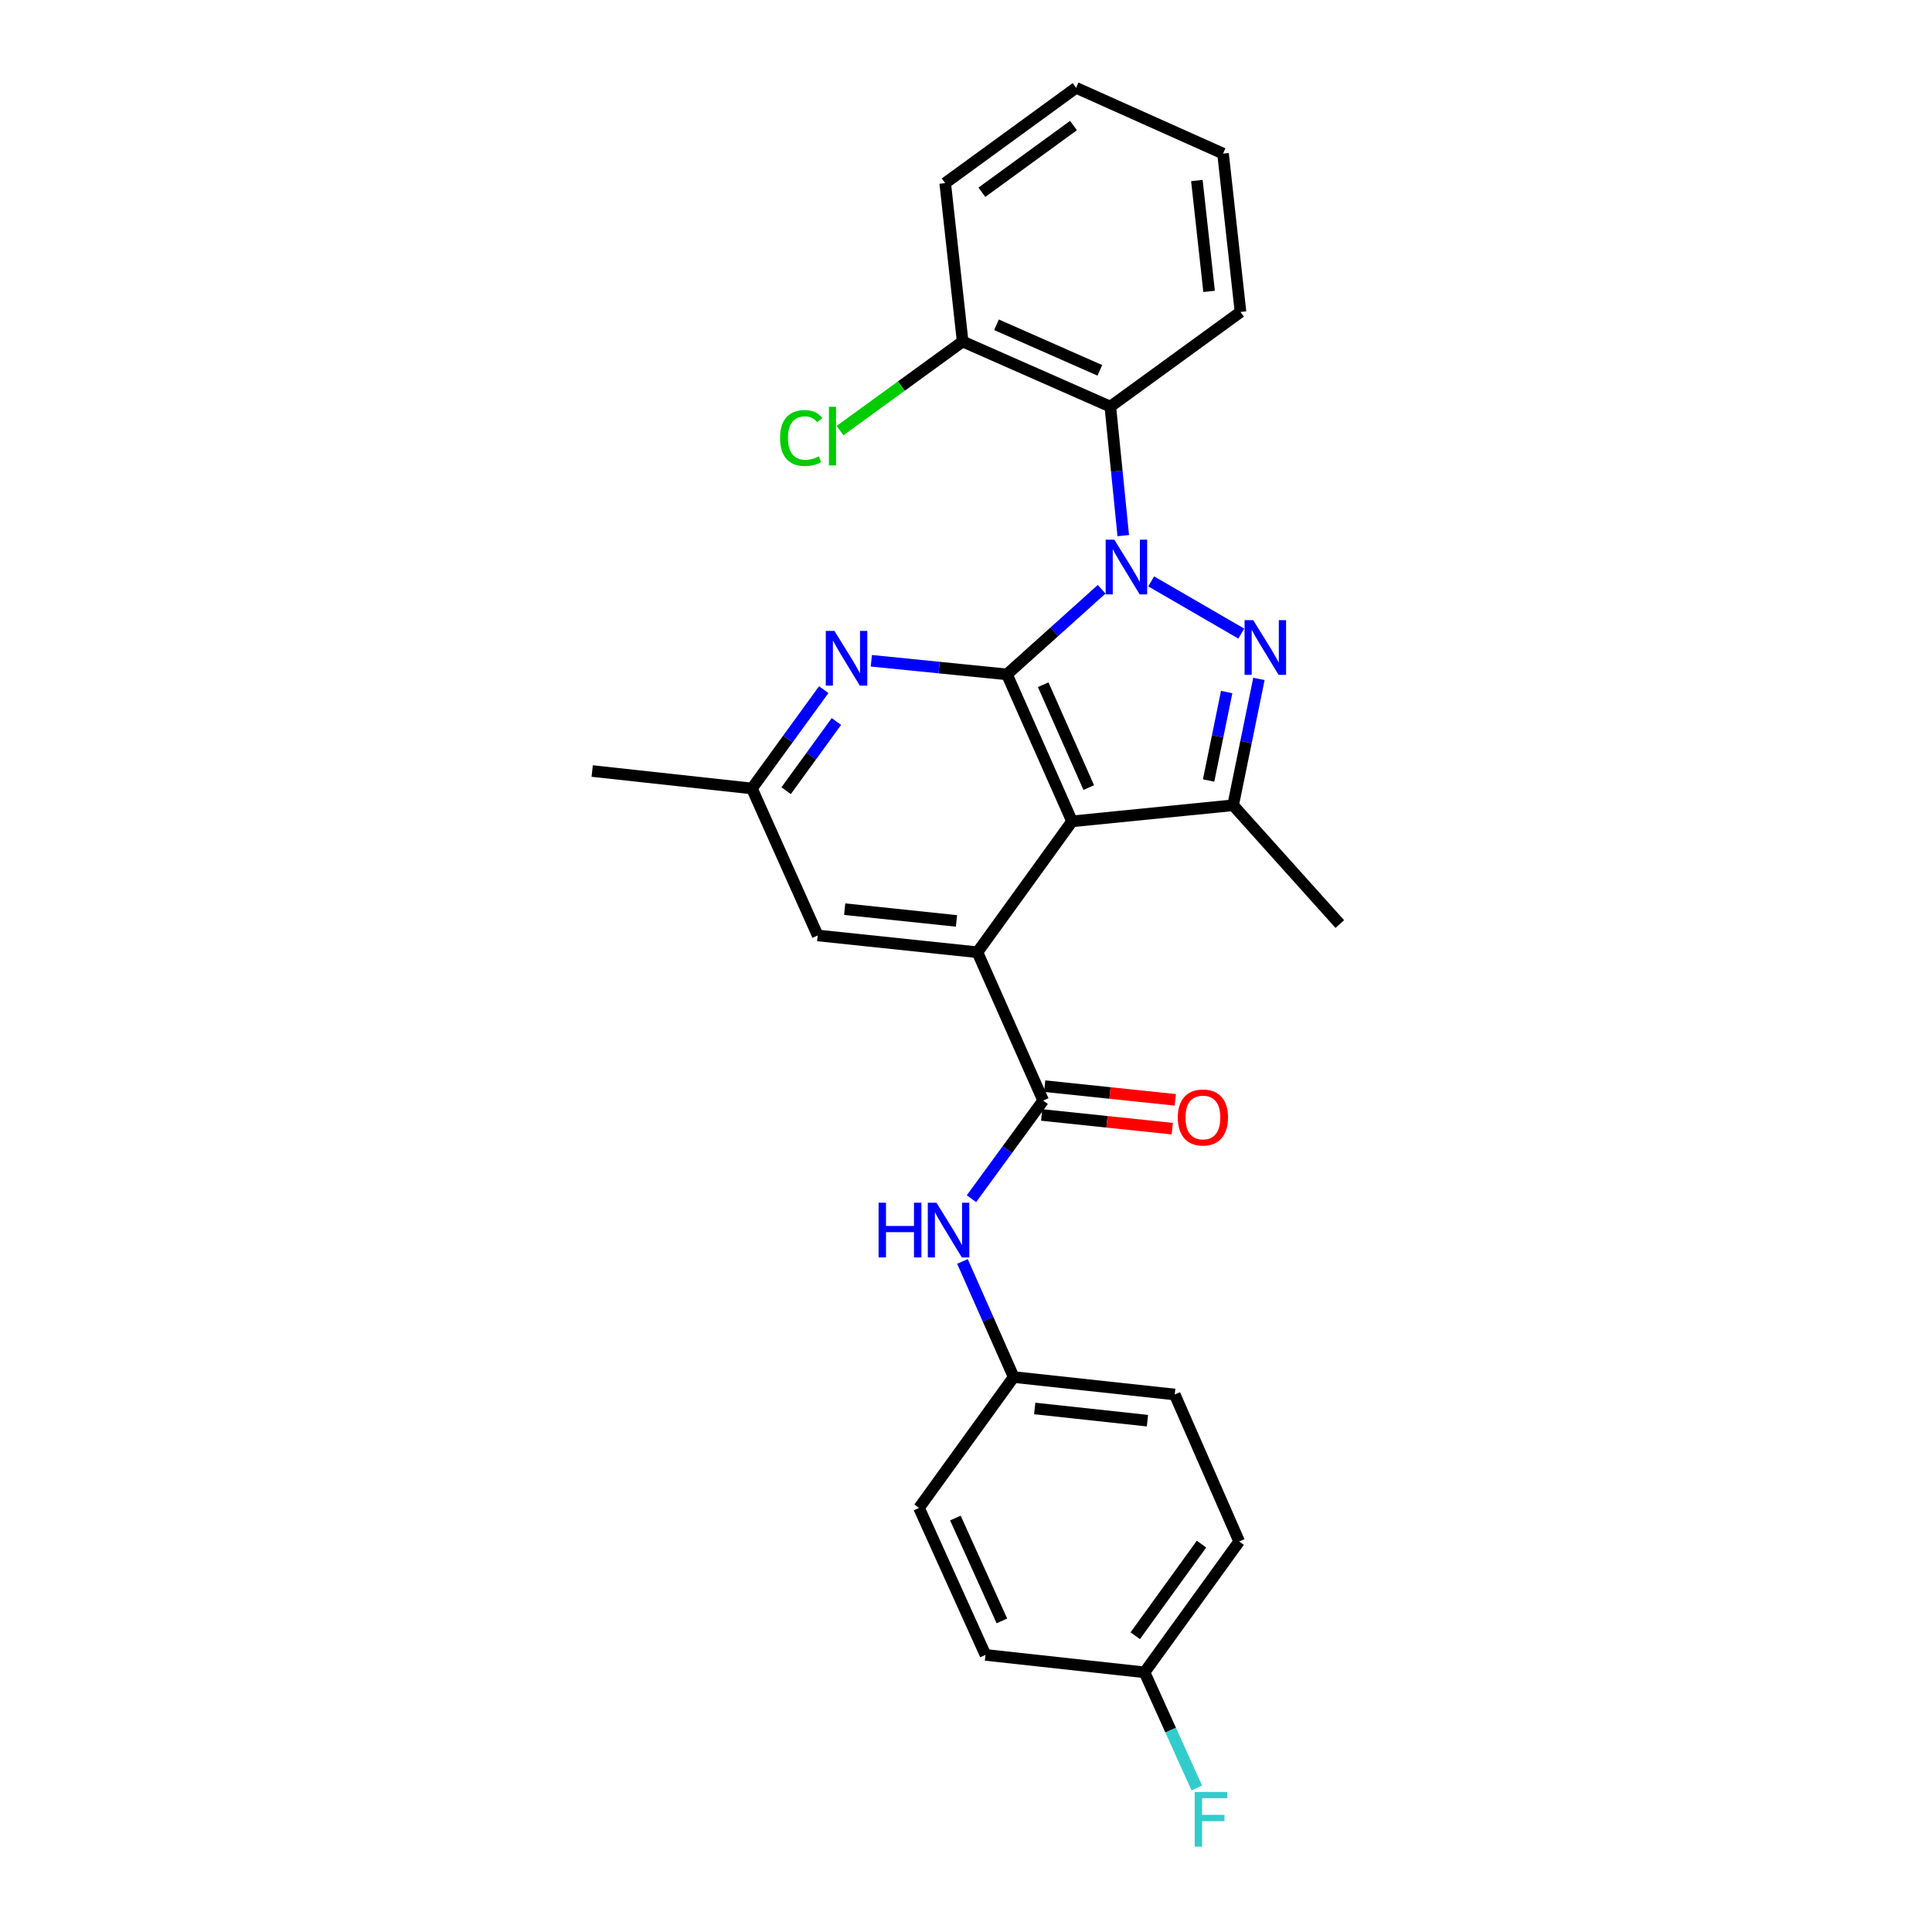 <?xml version='1.0' encoding='iso-8859-1'?>
<svg version='1.1' baseProfile='full'
              xmlns='http://www.w3.org/2000/svg'
                      xmlns:rdkit='http://www.rdkit.org/xml'
                      xmlns:xlink='http://www.w3.org/1999/xlink'
                  xml:space='preserve'
width='1000px' height='1000px' viewBox='0 0 1000 1000'>
<!-- END OF HEADER -->
<rect style='opacity:1.0;fill:#FFFFFF;stroke:none' width='1000' height='1000' x='0' y='0'> </rect>
<path class='bond-0' d='M 570.208,305.008 L 545.699,327.038' style='fill:none;fill-rule:evenodd;stroke:#0000FF;stroke-width:6px;stroke-linecap:butt;stroke-linejoin:miter;stroke-opacity:1' />
<path class='bond-0' d='M 545.699,327.038 L 521.19,349.067' style='fill:none;fill-rule:evenodd;stroke:#000000;stroke-width:6px;stroke-linecap:butt;stroke-linejoin:miter;stroke-opacity:1' />
<path class='bond-1' d='M 595.845,300.914 L 642.487,327.944' style='fill:none;fill-rule:evenodd;stroke:#0000FF;stroke-width:6px;stroke-linecap:butt;stroke-linejoin:miter;stroke-opacity:1' />
<path class='bond-6' d='M 581.397,277.24 L 578.047,243.849' style='fill:none;fill-rule:evenodd;stroke:#0000FF;stroke-width:6px;stroke-linecap:butt;stroke-linejoin:miter;stroke-opacity:1' />
<path class='bond-6' d='M 578.047,243.849 L 574.698,210.459' style='fill:none;fill-rule:evenodd;stroke:#000000;stroke-width:6px;stroke-linecap:butt;stroke-linejoin:miter;stroke-opacity:1' />
<path class='bond-2' d='M 521.19,349.067 L 554.89,425.131' style='fill:none;fill-rule:evenodd;stroke:#000000;stroke-width:6px;stroke-linecap:butt;stroke-linejoin:miter;stroke-opacity:1' />
<path class='bond-2' d='M 539.953,354.404 L 563.543,407.648' style='fill:none;fill-rule:evenodd;stroke:#000000;stroke-width:6px;stroke-linecap:butt;stroke-linejoin:miter;stroke-opacity:1' />
<path class='bond-7' d='M 521.19,349.067 L 486.094,345.539' style='fill:none;fill-rule:evenodd;stroke:#000000;stroke-width:6px;stroke-linecap:butt;stroke-linejoin:miter;stroke-opacity:1' />
<path class='bond-7' d='M 486.094,345.539 L 450.997,342.011' style='fill:none;fill-rule:evenodd;stroke:#0000FF;stroke-width:6px;stroke-linecap:butt;stroke-linejoin:miter;stroke-opacity:1' />
<path class='bond-4' d='M 651.617,351.401 L 644.938,384.101' style='fill:none;fill-rule:evenodd;stroke:#0000FF;stroke-width:6px;stroke-linecap:butt;stroke-linejoin:miter;stroke-opacity:1' />
<path class='bond-4' d='M 644.938,384.101 L 638.259,416.802' style='fill:none;fill-rule:evenodd;stroke:#000000;stroke-width:6px;stroke-linecap:butt;stroke-linejoin:miter;stroke-opacity:1' />
<path class='bond-4' d='M 634.923,358.211 L 630.248,381.101' style='fill:none;fill-rule:evenodd;stroke:#0000FF;stroke-width:6px;stroke-linecap:butt;stroke-linejoin:miter;stroke-opacity:1' />
<path class='bond-4' d='M 630.248,381.101 L 625.573,403.991' style='fill:none;fill-rule:evenodd;stroke:#000000;stroke-width:6px;stroke-linecap:butt;stroke-linejoin:miter;stroke-opacity:1' />
<path class='bond-3' d='M 554.89,425.131 L 505.906,492.882' style='fill:none;fill-rule:evenodd;stroke:#000000;stroke-width:6px;stroke-linecap:butt;stroke-linejoin:miter;stroke-opacity:1' />
<path class='bond-27' d='M 554.89,425.131 L 638.259,416.802' style='fill:none;fill-rule:evenodd;stroke:#000000;stroke-width:6px;stroke-linecap:butt;stroke-linejoin:miter;stroke-opacity:1' />
<path class='bond-5' d='M 505.906,492.882 L 539.948,569.645' style='fill:none;fill-rule:evenodd;stroke:#000000;stroke-width:6px;stroke-linecap:butt;stroke-linejoin:miter;stroke-opacity:1' />
<path class='bond-29' d='M 505.906,492.882 L 423.237,484.186' style='fill:none;fill-rule:evenodd;stroke:#000000;stroke-width:6px;stroke-linecap:butt;stroke-linejoin:miter;stroke-opacity:1' />
<path class='bond-29' d='M 495.074,476.667 L 437.206,470.58' style='fill:none;fill-rule:evenodd;stroke:#000000;stroke-width:6px;stroke-linecap:butt;stroke-linejoin:miter;stroke-opacity:1' />
<path class='bond-16' d='M 638.259,416.802 L 693.482,478.289' style='fill:none;fill-rule:evenodd;stroke:#000000;stroke-width:6px;stroke-linecap:butt;stroke-linejoin:miter;stroke-opacity:1' />
<path class='bond-8' d='M 539.948,569.645 L 521.39,595.045' style='fill:none;fill-rule:evenodd;stroke:#000000;stroke-width:6px;stroke-linecap:butt;stroke-linejoin:miter;stroke-opacity:1' />
<path class='bond-8' d='M 521.39,595.045 L 502.833,620.444' style='fill:none;fill-rule:evenodd;stroke:#0000FF;stroke-width:6px;stroke-linecap:butt;stroke-linejoin:miter;stroke-opacity:1' />
<path class='bond-12' d='M 539.165,577.101 L 572.964,580.649' style='fill:none;fill-rule:evenodd;stroke:#000000;stroke-width:6px;stroke-linecap:butt;stroke-linejoin:miter;stroke-opacity:1' />
<path class='bond-12' d='M 572.964,580.649 L 606.764,584.197' style='fill:none;fill-rule:evenodd;stroke:#FF0000;stroke-width:6px;stroke-linecap:butt;stroke-linejoin:miter;stroke-opacity:1' />
<path class='bond-12' d='M 540.73,562.19 L 574.53,565.738' style='fill:none;fill-rule:evenodd;stroke:#000000;stroke-width:6px;stroke-linecap:butt;stroke-linejoin:miter;stroke-opacity:1' />
<path class='bond-12' d='M 574.53,565.738 L 608.329,569.286' style='fill:none;fill-rule:evenodd;stroke:#FF0000;stroke-width:6px;stroke-linecap:butt;stroke-linejoin:miter;stroke-opacity:1' />
<path class='bond-11' d='M 574.698,210.459 L 498.267,176.767' style='fill:none;fill-rule:evenodd;stroke:#000000;stroke-width:6px;stroke-linecap:butt;stroke-linejoin:miter;stroke-opacity:1' />
<path class='bond-11' d='M 569.281,191.686 L 515.78,168.101' style='fill:none;fill-rule:evenodd;stroke:#000000;stroke-width:6px;stroke-linecap:butt;stroke-linejoin:miter;stroke-opacity:1' />
<path class='bond-18' d='M 574.698,210.459 L 642.082,161.474' style='fill:none;fill-rule:evenodd;stroke:#000000;stroke-width:6px;stroke-linecap:butt;stroke-linejoin:miter;stroke-opacity:1' />
<path class='bond-10' d='M 426.367,356.964 L 407.781,382.539' style='fill:none;fill-rule:evenodd;stroke:#0000FF;stroke-width:6px;stroke-linecap:butt;stroke-linejoin:miter;stroke-opacity:1' />
<path class='bond-10' d='M 407.781,382.539 L 389.195,408.114' style='fill:none;fill-rule:evenodd;stroke:#000000;stroke-width:6px;stroke-linecap:butt;stroke-linejoin:miter;stroke-opacity:1' />
<path class='bond-10' d='M 432.92,373.451 L 419.909,391.353' style='fill:none;fill-rule:evenodd;stroke:#0000FF;stroke-width:6px;stroke-linecap:butt;stroke-linejoin:miter;stroke-opacity:1' />
<path class='bond-10' d='M 419.909,391.353 L 406.899,409.256' style='fill:none;fill-rule:evenodd;stroke:#000000;stroke-width:6px;stroke-linecap:butt;stroke-linejoin:miter;stroke-opacity:1' />
<path class='bond-13' d='M 498.165,652.92 L 511.418,682.84' style='fill:none;fill-rule:evenodd;stroke:#0000FF;stroke-width:6px;stroke-linecap:butt;stroke-linejoin:miter;stroke-opacity:1' />
<path class='bond-13' d='M 511.418,682.84 L 524.672,712.76' style='fill:none;fill-rule:evenodd;stroke:#000000;stroke-width:6px;stroke-linecap:butt;stroke-linejoin:miter;stroke-opacity:1' />
<path class='bond-9' d='M 423.237,484.186 L 389.195,408.114' style='fill:none;fill-rule:evenodd;stroke:#000000;stroke-width:6px;stroke-linecap:butt;stroke-linejoin:miter;stroke-opacity:1' />
<path class='bond-23' d='M 389.195,408.114 L 306.518,399.085' style='fill:none;fill-rule:evenodd;stroke:#000000;stroke-width:6px;stroke-linecap:butt;stroke-linejoin:miter;stroke-opacity:1' />
<path class='bond-15' d='M 498.267,176.767 L 466.537,199.826' style='fill:none;fill-rule:evenodd;stroke:#000000;stroke-width:6px;stroke-linecap:butt;stroke-linejoin:miter;stroke-opacity:1' />
<path class='bond-15' d='M 466.537,199.826 L 434.806,222.884' style='fill:none;fill-rule:evenodd;stroke:#00CC00;stroke-width:6px;stroke-linecap:butt;stroke-linejoin:miter;stroke-opacity:1' />
<path class='bond-24' d='M 498.267,176.767 L 489.23,94.789' style='fill:none;fill-rule:evenodd;stroke:#000000;stroke-width:6px;stroke-linecap:butt;stroke-linejoin:miter;stroke-opacity:1' />
<path class='bond-19' d='M 524.672,712.76 L 475.687,780.494' style='fill:none;fill-rule:evenodd;stroke:#000000;stroke-width:6px;stroke-linecap:butt;stroke-linejoin:miter;stroke-opacity:1' />
<path class='bond-20' d='M 524.672,712.76 L 608.04,721.789' style='fill:none;fill-rule:evenodd;stroke:#000000;stroke-width:6px;stroke-linecap:butt;stroke-linejoin:miter;stroke-opacity:1' />
<path class='bond-20' d='M 535.562,729.02 L 593.92,735.34' style='fill:none;fill-rule:evenodd;stroke:#000000;stroke-width:6px;stroke-linecap:butt;stroke-linejoin:miter;stroke-opacity:1' />
<path class='bond-14' d='M 592.406,865.595 L 641.391,797.861' style='fill:none;fill-rule:evenodd;stroke:#000000;stroke-width:6px;stroke-linecap:butt;stroke-linejoin:miter;stroke-opacity:1' />
<path class='bond-14' d='M 587.605,846.649 L 621.894,799.235' style='fill:none;fill-rule:evenodd;stroke:#000000;stroke-width:6px;stroke-linecap:butt;stroke-linejoin:miter;stroke-opacity:1' />
<path class='bond-17' d='M 592.406,865.595 L 605.929,895.512' style='fill:none;fill-rule:evenodd;stroke:#000000;stroke-width:6px;stroke-linecap:butt;stroke-linejoin:miter;stroke-opacity:1' />
<path class='bond-17' d='M 605.929,895.512 L 619.453,925.428' style='fill:none;fill-rule:evenodd;stroke:#33CCCC;stroke-width:6px;stroke-linecap:butt;stroke-linejoin:miter;stroke-opacity:1' />
<path class='bond-30' d='M 592.406,865.595 L 510.079,856.574' style='fill:none;fill-rule:evenodd;stroke:#000000;stroke-width:6px;stroke-linecap:butt;stroke-linejoin:miter;stroke-opacity:1' />
<path class='bond-25' d='M 642.082,161.474 L 633.045,79.497' style='fill:none;fill-rule:evenodd;stroke:#000000;stroke-width:6px;stroke-linecap:butt;stroke-linejoin:miter;stroke-opacity:1' />
<path class='bond-25' d='M 625.824,150.82 L 619.498,93.436' style='fill:none;fill-rule:evenodd;stroke:#000000;stroke-width:6px;stroke-linecap:butt;stroke-linejoin:miter;stroke-opacity:1' />
<path class='bond-22' d='M 475.687,780.494 L 510.079,856.574' style='fill:none;fill-rule:evenodd;stroke:#000000;stroke-width:6px;stroke-linecap:butt;stroke-linejoin:miter;stroke-opacity:1' />
<path class='bond-22' d='M 494.507,785.73 L 518.582,838.987' style='fill:none;fill-rule:evenodd;stroke:#000000;stroke-width:6px;stroke-linecap:butt;stroke-linejoin:miter;stroke-opacity:1' />
<path class='bond-21' d='M 608.04,721.789 L 641.391,797.861' style='fill:none;fill-rule:evenodd;stroke:#000000;stroke-width:6px;stroke-linecap:butt;stroke-linejoin:miter;stroke-opacity:1' />
<path class='bond-28' d='M 489.23,94.789 L 556.981,45.455' style='fill:none;fill-rule:evenodd;stroke:#000000;stroke-width:6px;stroke-linecap:butt;stroke-linejoin:miter;stroke-opacity:1' />
<path class='bond-28' d='M 508.218,99.509 L 555.644,64.975' style='fill:none;fill-rule:evenodd;stroke:#000000;stroke-width:6px;stroke-linecap:butt;stroke-linejoin:miter;stroke-opacity:1' />
<path class='bond-26' d='M 633.045,79.497 L 556.981,45.455' style='fill:none;fill-rule:evenodd;stroke:#000000;stroke-width:6px;stroke-linecap:butt;stroke-linejoin:miter;stroke-opacity:1' />
<path  class='atom-0' d='M 576.767 279.326
L 586.047 294.326
Q 586.967 295.806, 588.447 298.486
Q 589.927 301.166, 590.007 301.326
L 590.007 279.326
L 593.767 279.326
L 593.767 307.646
L 589.887 307.646
L 579.927 291.246
Q 578.767 289.326, 577.527 287.126
Q 576.327 284.926, 575.967 284.246
L 575.967 307.646
L 572.287 307.646
L 572.287 279.326
L 576.767 279.326
' fill='#0000FF'/>
<path  class='atom-2' d='M 648.674 320.997
L 657.954 335.997
Q 658.874 337.477, 660.354 340.157
Q 661.834 342.837, 661.914 342.997
L 661.914 320.997
L 665.674 320.997
L 665.674 349.317
L 661.794 349.317
L 651.834 332.917
Q 650.674 330.997, 649.434 328.797
Q 648.234 326.597, 647.874 325.917
L 647.874 349.317
L 644.194 349.317
L 644.194 320.997
L 648.674 320.997
' fill='#0000FF'/>
<path  class='atom-8' d='M 431.911 326.561
L 441.191 341.561
Q 442.111 343.041, 443.591 345.721
Q 445.071 348.401, 445.151 348.561
L 445.151 326.561
L 448.911 326.561
L 448.911 354.881
L 445.031 354.881
L 435.071 338.481
Q 433.911 336.561, 432.671 334.361
Q 431.471 332.161, 431.111 331.481
L 431.111 354.881
L 427.431 354.881
L 427.431 326.561
L 431.911 326.561
' fill='#0000FF'/>
<path  class='atom-9' d='M 454.751 622.52
L 458.591 622.52
L 458.591 634.56
L 473.071 634.56
L 473.071 622.52
L 476.911 622.52
L 476.911 650.84
L 473.071 650.84
L 473.071 637.76
L 458.591 637.76
L 458.591 650.84
L 454.751 650.84
L 454.751 622.52
' fill='#0000FF'/>
<path  class='atom-9' d='M 484.711 622.52
L 493.991 637.52
Q 494.911 639, 496.391 641.68
Q 497.871 644.36, 497.951 644.52
L 497.951 622.52
L 501.711 622.52
L 501.711 650.84
L 497.831 650.84
L 487.871 634.44
Q 486.711 632.52, 485.471 630.32
Q 484.271 628.12, 483.911 627.44
L 483.911 650.84
L 480.231 650.84
L 480.231 622.52
L 484.711 622.52
' fill='#0000FF'/>
<path  class='atom-13' d='M 609.625 578.404
Q 609.625 571.604, 612.985 567.804
Q 616.345 564.004, 622.625 564.004
Q 628.905 564.004, 632.265 567.804
Q 635.625 571.604, 635.625 578.404
Q 635.625 585.284, 632.225 589.204
Q 628.825 593.084, 622.625 593.084
Q 616.385 593.084, 612.985 589.204
Q 609.625 585.324, 609.625 578.404
M 622.625 589.884
Q 626.945 589.884, 629.265 587.004
Q 631.625 584.084, 631.625 578.404
Q 631.625 572.844, 629.265 570.044
Q 626.945 567.204, 622.625 567.204
Q 618.305 567.204, 615.945 570.004
Q 613.625 572.804, 613.625 578.404
Q 613.625 584.124, 615.945 587.004
Q 618.305 589.884, 622.625 589.884
' fill='#FF0000'/>
<path  class='atom-16' d='M 403.763 226.715
Q 403.763 219.675, 407.043 215.995
Q 410.363 212.275, 416.643 212.275
Q 422.483 212.275, 425.603 216.395
L 422.963 218.555
Q 420.683 215.555, 416.643 215.555
Q 412.363 215.555, 410.083 218.435
Q 407.843 221.275, 407.843 226.715
Q 407.843 232.315, 410.163 235.195
Q 412.523 238.075, 417.083 238.075
Q 420.203 238.075, 423.843 236.195
L 424.963 239.195
Q 423.483 240.155, 421.243 240.715
Q 419.003 241.275, 416.523 241.275
Q 410.363 241.275, 407.043 237.515
Q 403.763 233.755, 403.763 226.715
' fill='#00CC00'/>
<path  class='atom-16' d='M 429.043 210.555
L 432.723 210.555
L 432.723 240.915
L 429.043 240.915
L 429.043 210.555
' fill='#00CC00'/>
<path  class='atom-18' d='M 618.378 927.515
L 635.218 927.515
L 635.218 930.755
L 622.178 930.755
L 622.178 939.355
L 633.778 939.355
L 633.778 942.635
L 622.178 942.635
L 622.178 955.835
L 618.378 955.835
L 618.378 927.515
' fill='#33CCCC'/>
</svg>
